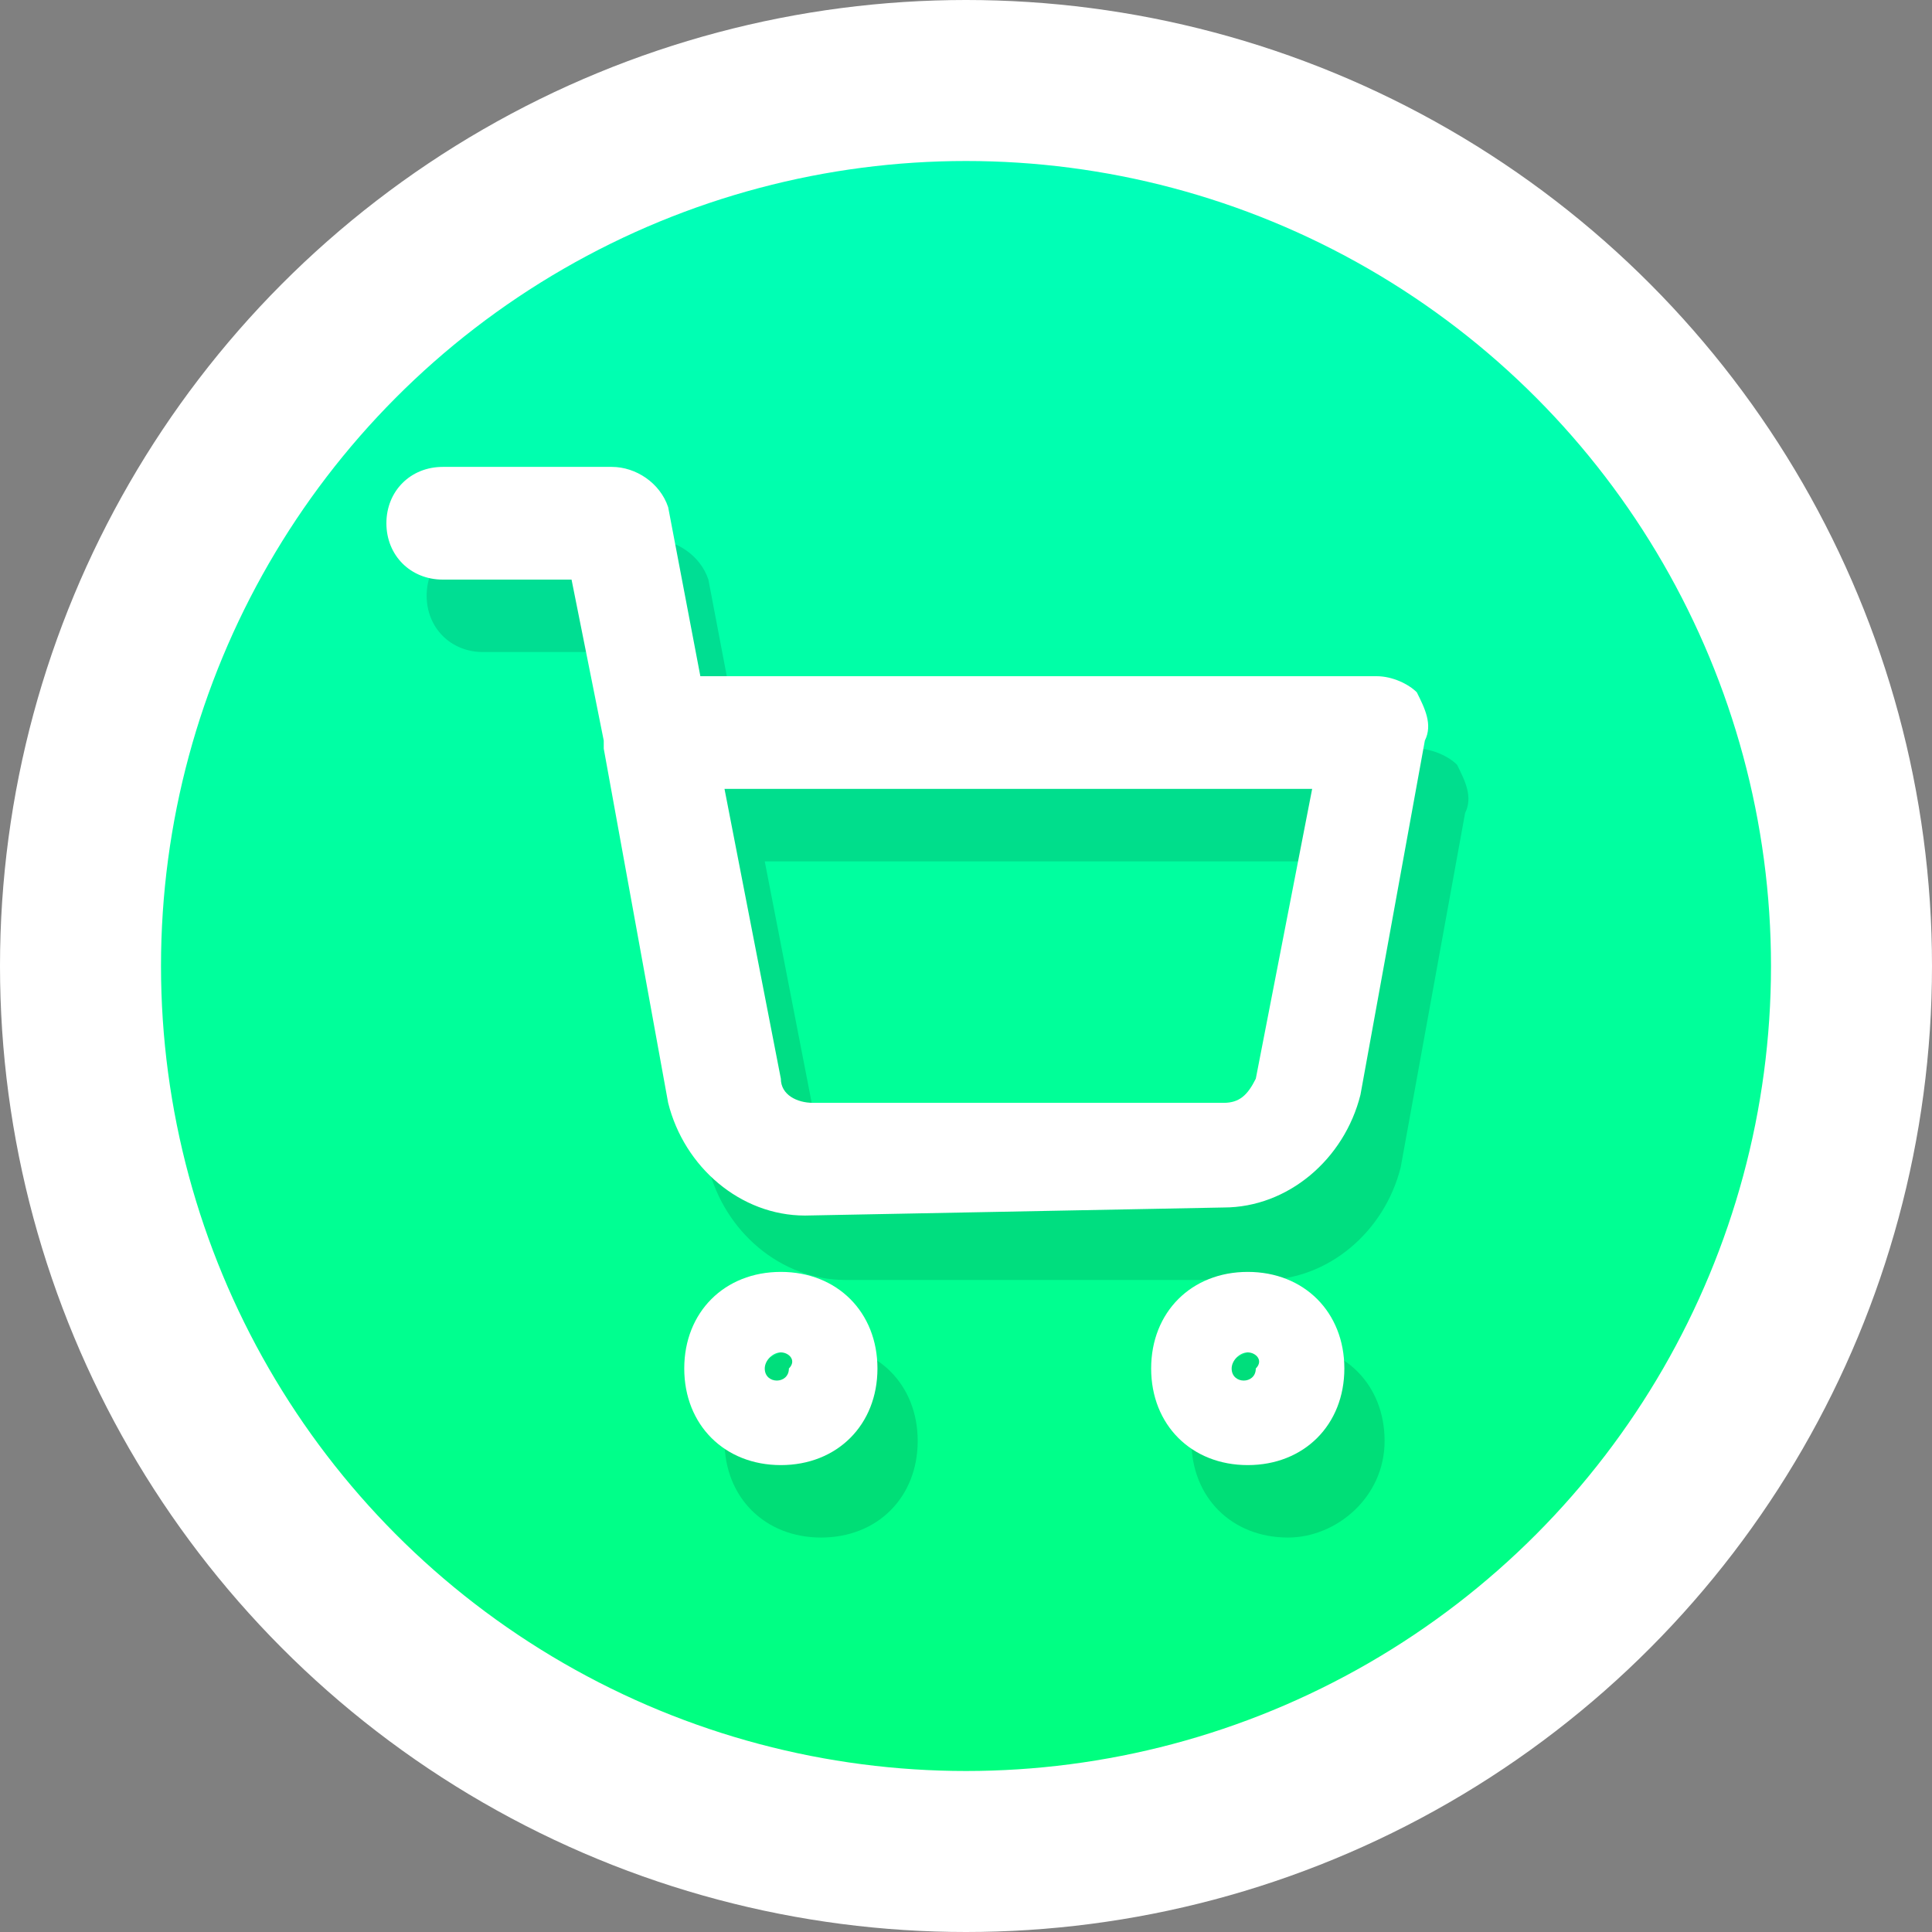 <?xml version="1.0" encoding="utf-8"?>
<!-- Generator: Adobe Illustrator 26.3.1, SVG Export Plug-In . SVG Version: 6.00 Build 0)  -->
<svg version="1.1" id="Capa_1" xmlns="http://www.w3.org/2000/svg" xmlns:xlink="http://www.w3.org/1999/xlink" x="0px" y="0px"
	 viewBox="0 0 24 24" style="enable-background:new 0 0 24 24;" xml:space="preserve">
<rect x="0" y="0" width="24" height="24" fill="#808080" stroke="none"/>
<style type="text/css">
	.st0{fill:url(#SVGID_1_);stroke:#FFFFFF;stroke-width:2;stroke-linecap:round;stroke-linejoin:round;}
	.st1{opacity:0.13;}
	.st2{fill:#FFFFFF;}
</style>
<g id="_62.check">
	<linearGradient id="SVGID_1_" gradientUnits="userSpaceOnUse" x1="12" y1="23" x2="12" y2="1">
		<stop  offset="0" style="stop-color:#00FF7C"/>
		<stop  offset="1" style="stop-color:#00FFBC"/>
	</linearGradient>
	<circle class="st0" cx="12" cy="12" r="11"/>
</g>
<g class="st1">
	<g>
		<path d="M10.2,19.1c-0.7,0-1.2-0.5-1.2-1.2s0.5-1.2,1.2-1.2s1.2,0.5,1.2,1.2S10.9,19.1,10.2,19.1z M10.2,17.7
			c-0.1,0-0.2,0.1-0.2,0.2c0,0.2,0.3,0.2,0.3,0C10.3,17.8,10.3,17.7,10.2,17.7z"/>
	</g>
	<g>
		<path d="M16,19.1c-0.7,0-1.2-0.5-1.2-1.2s0.5-1.2,1.2-1.2c0.7,0,1.2,0.5,1.2,1.2S16.6,19.1,16,19.1z M16,17.7
			c-0.1,0-0.2,0.1-0.2,0.2c0,0.2,0.3,0.2,0.3,0C16.1,17.8,16,17.7,16,17.7z"/>
	</g>
	<g>
		<path d="M10.5,15.9c-0.8,0-1.5-0.6-1.7-1.4L8,10.2c0,0,0,0,0-0.1l-0.4-2H6c-0.4,0-0.7-0.3-0.7-0.7S5.6,6.7,6,6.7h2.1
			c0.3,0,0.6,0.2,0.7,0.5l0.4,2.1h8.4c0.2,0,0.4,0.1,0.5,0.2c0.1,0.2,0.2,0.4,0.1,0.6l-0.8,4.4c-0.2,0.8-0.9,1.4-1.7,1.4H10.5
			C10.5,15.9,10.5,15.9,10.5,15.9z M9.5,10.7l0.7,3.6c0,0.2,0.2,0.3,0.4,0.3h5.1c0,0,0,0,0,0c0.2,0,0.3-0.1,0.4-0.3l0.7-3.6H9.5z"/>
	</g>
</g>
<g>
	<g>
		<path class="st2" d="M9.7,18.2c-0.7,0-1.2-0.5-1.2-1.2c0-0.7,0.5-1.2,1.2-1.2s1.2,0.5,1.2,1.2C10.9,17.7,10.4,18.2,9.7,18.2z
			 M9.7,16.8c-0.1,0-0.2,0.1-0.2,0.2c0,0.2,0.3,0.2,0.3,0C9.9,16.9,9.8,16.8,9.7,16.8z"/>
	</g>
	<g>
		<path class="st2" d="M15.5,18.2c-0.7,0-1.2-0.5-1.2-1.2c0-0.7,0.5-1.2,1.2-1.2c0.7,0,1.2,0.5,1.2,1.2
			C16.7,17.7,16.2,18.2,15.5,18.2z M15.5,16.8c-0.1,0-0.2,0.1-0.2,0.2c0,0.2,0.3,0.2,0.3,0C15.7,16.9,15.6,16.8,15.5,16.8z"/>
	</g>
	<g>
		<path class="st2" d="M10,15.1c-0.8,0-1.5-0.6-1.7-1.4L7.5,9.3c0,0,0,0,0-0.1l-0.4-2H5.5c-0.4,0-0.7-0.3-0.7-0.7s0.3-0.7,0.7-0.7
			h2.1c0.3,0,0.6,0.2,0.7,0.5l0.4,2.1h8.4c0.2,0,0.4,0.1,0.5,0.2c0.1,0.2,0.2,0.4,0.1,0.6l-0.8,4.4c-0.2,0.8-0.9,1.4-1.7,1.4
			L10,15.1C10.1,15.1,10.1,15.1,10,15.1z M9,9.8l0.7,3.6c0,0.2,0.2,0.3,0.4,0.3h5.1c0.2,0,0.3-0.1,0.4-0.3l0.7-3.6H9z"/>
	</g>
</g>
</svg>
